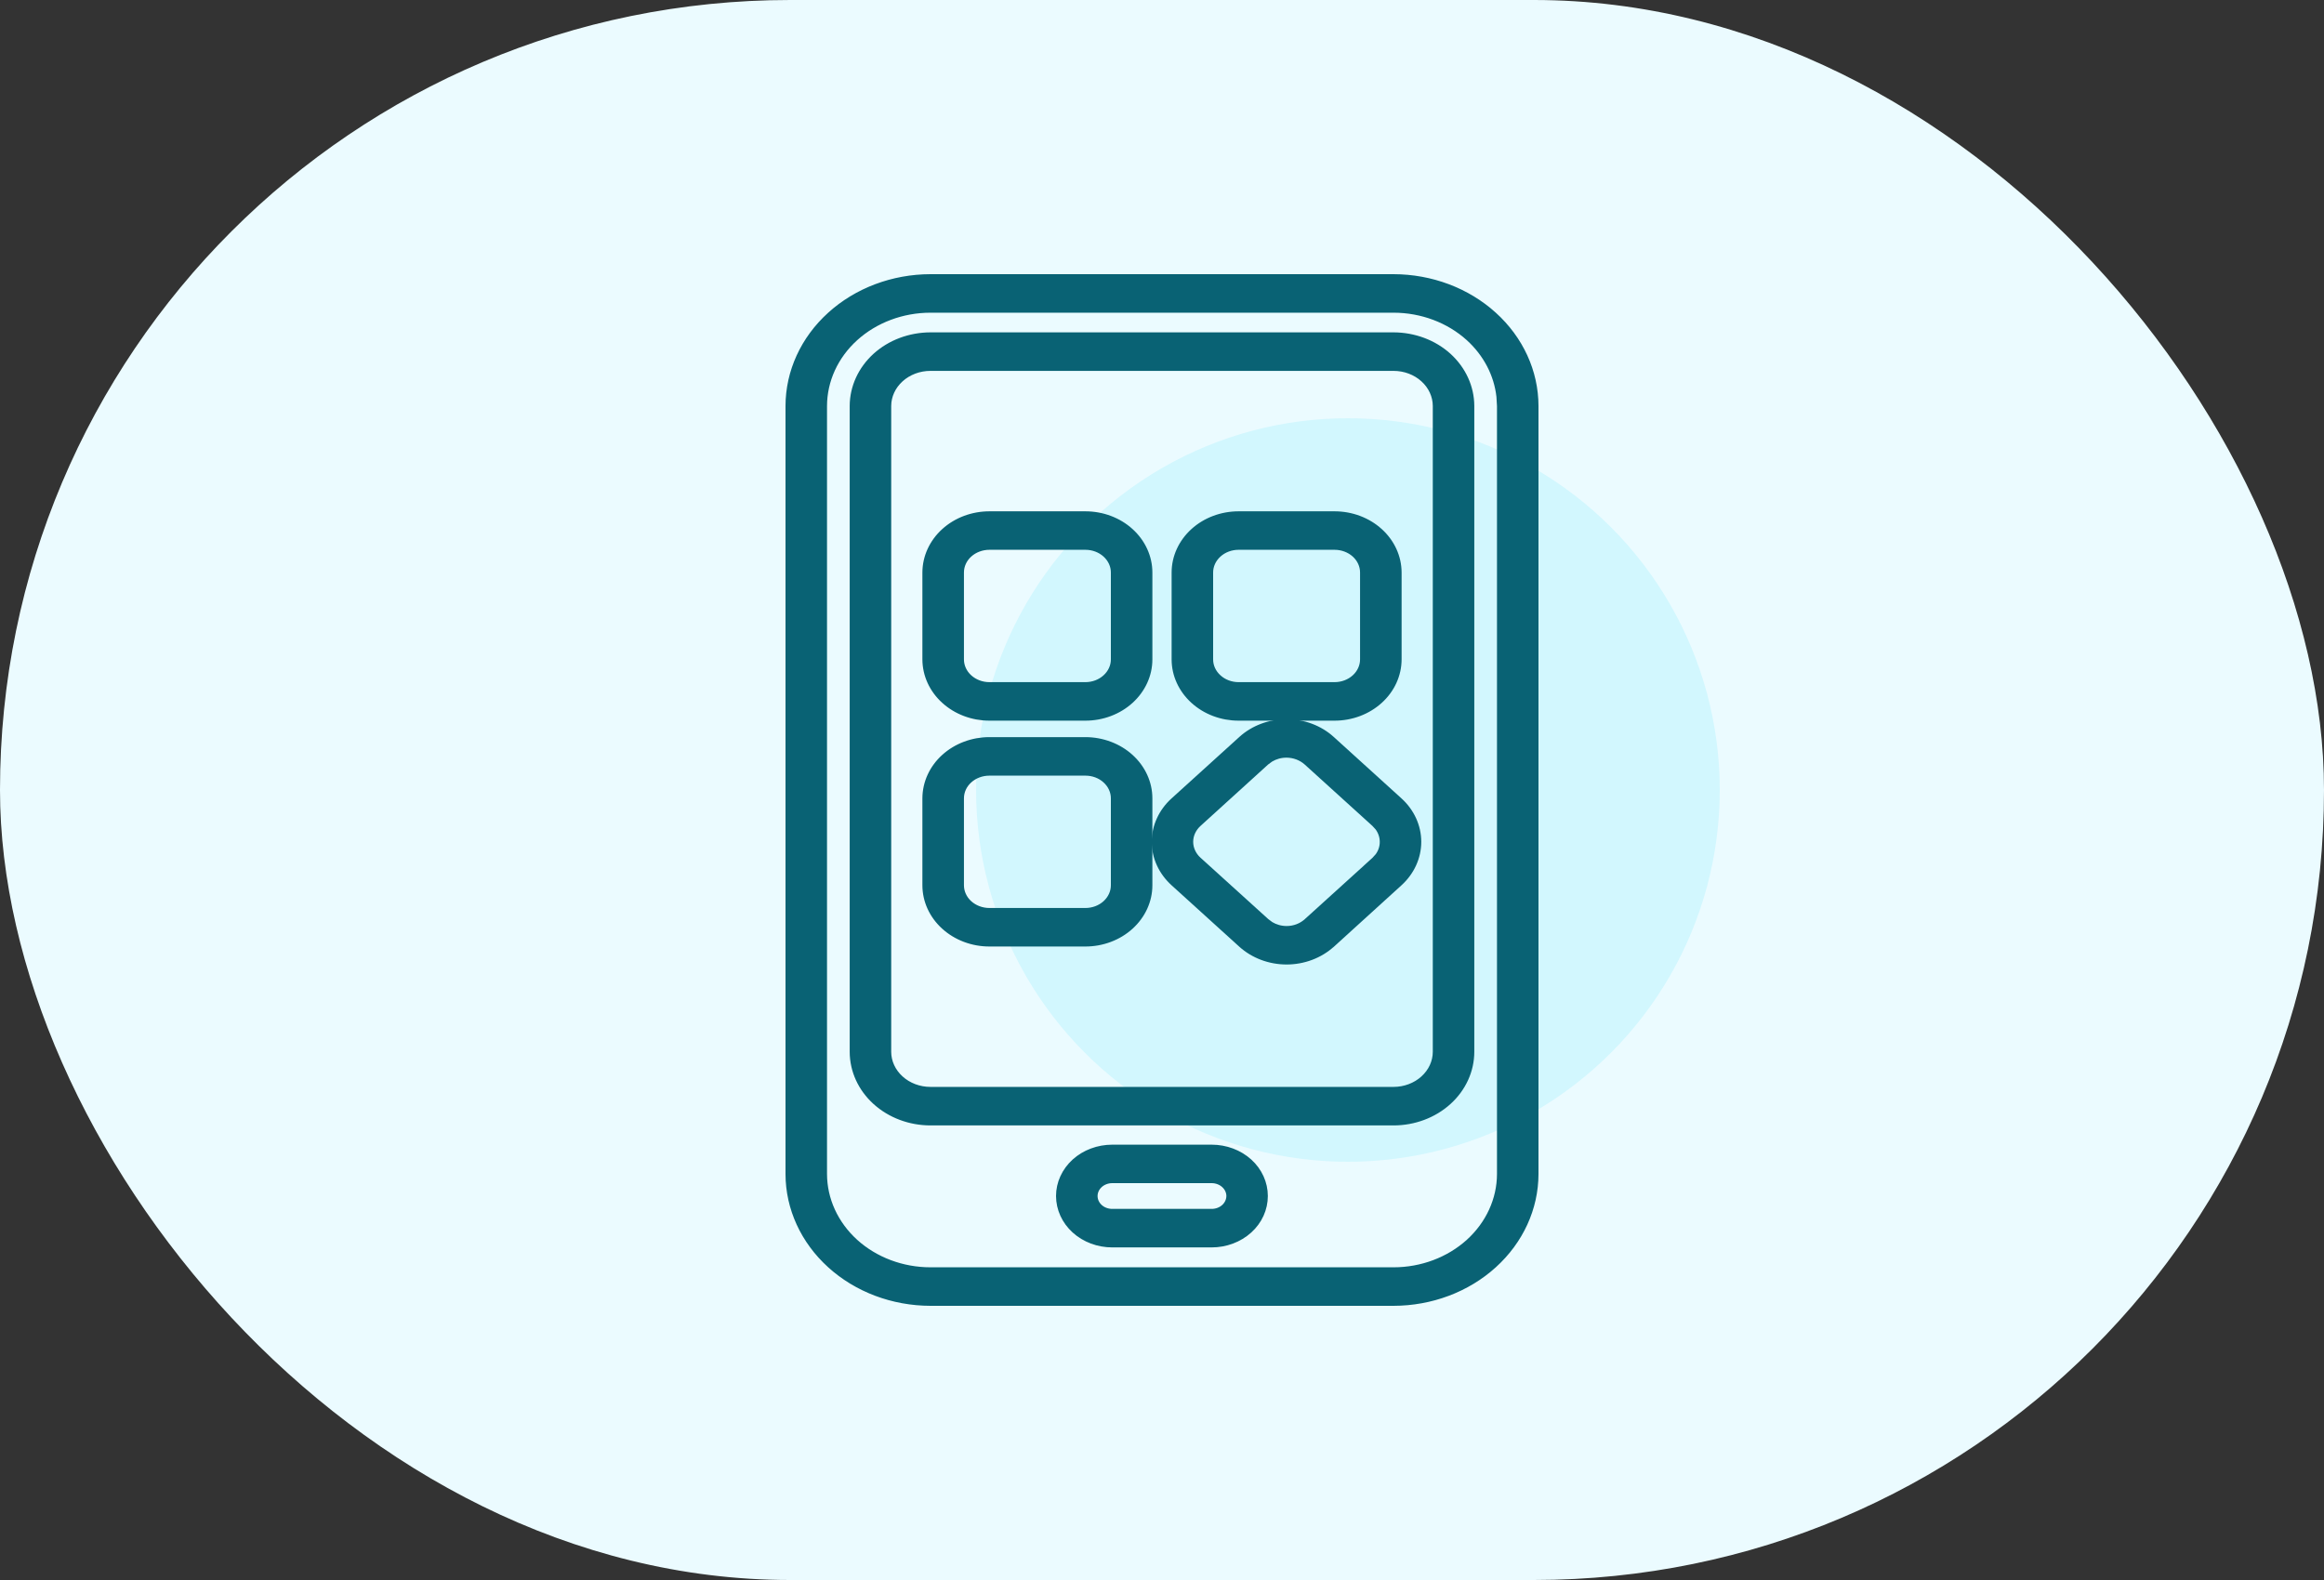 <svg width="50" height="34" viewBox="0 0 50 34" fill="none" xmlns="http://www.w3.org/2000/svg">
<rect x="0" y="0" width="50" height="34" fill="#333333" stroke="none"/>
<rect width="50" height="34" rx="17" fill="#EBFBFF"/>
<circle cx="29" cy="17" r="8" fill="#D2F7FE"/>
<path d="M29.981 5.95C30.793 5.951 31.573 6.244 32.148 6.766C32.724 7.287 33.049 7.996 33.05 8.736V25.264C33.049 26.004 32.724 26.712 32.148 27.234C31.573 27.756 30.793 28.049 29.981 28.05H20.019C19.207 28.049 18.427 27.756 17.852 27.234C17.276 26.712 16.951 26.004 16.95 25.264V8.736C16.951 7.996 17.276 7.287 17.852 6.766C18.427 6.244 19.207 5.951 20.019 5.95H29.981ZM20.019 6.679C19.414 6.679 18.834 6.898 18.408 7.284C17.982 7.67 17.744 8.193 17.743 8.737V25.263C17.744 25.806 17.982 26.329 18.408 26.716C18.834 27.102 19.414 27.321 20.019 27.321H29.981C30.586 27.321 31.166 27.102 31.592 26.716C32.017 26.33 32.256 25.807 32.257 25.264V8.737L32.245 8.534C32.193 8.065 31.964 7.622 31.592 7.284C31.166 6.898 30.586 6.679 29.981 6.679H20.019Z" fill="#096274" stroke="#096274" stroke-width="0.1"/>
<path d="M29.981 7.202C30.427 7.203 30.856 7.363 31.173 7.65C31.489 7.938 31.668 8.328 31.669 8.736V22.633C31.669 23.041 31.49 23.433 31.173 23.72C30.856 24.007 30.427 24.168 29.981 24.168H20.019C19.573 24.168 19.144 24.007 18.827 23.72C18.51 23.433 18.331 23.041 18.331 22.633V8.736C18.332 8.328 18.511 7.938 18.827 7.65C19.144 7.363 19.573 7.203 20.019 7.202H29.981ZM20.019 7.931C19.78 7.931 19.552 8.017 19.385 8.169C19.218 8.32 19.125 8.524 19.124 8.736V22.633C19.124 22.845 19.218 23.05 19.385 23.201C19.552 23.353 19.78 23.439 20.019 23.439H29.981C30.22 23.439 30.448 23.353 30.615 23.201C30.782 23.05 30.876 22.845 30.876 22.633V8.736C30.875 8.524 30.782 8.32 30.615 8.169C30.448 8.017 30.22 7.931 29.981 7.931H20.019Z" fill="#096274" stroke="#096274" stroke-width="0.1"/>
<path d="M26.068 24.682C26.374 24.682 26.669 24.792 26.887 24.989C27.105 25.187 27.227 25.456 27.227 25.737C27.227 26.019 27.105 26.288 26.887 26.485C26.669 26.683 26.374 26.793 26.068 26.793H23.93C23.624 26.793 23.329 26.683 23.111 26.485C22.894 26.288 22.771 26.019 22.77 25.737C22.77 25.456 22.894 25.187 23.111 24.989C23.329 24.792 23.624 24.682 23.93 24.682H26.068ZM23.93 25.41C23.831 25.41 23.737 25.446 23.669 25.508C23.601 25.57 23.564 25.652 23.564 25.737C23.564 25.822 23.601 25.905 23.669 25.967C23.737 26.029 23.831 26.064 23.93 26.064H26.068C26.167 26.064 26.261 26.029 26.329 25.967C26.397 25.905 26.434 25.822 26.435 25.737C26.435 25.652 26.397 25.57 26.329 25.508C26.261 25.446 26.167 25.41 26.068 25.41H23.93Z" fill="#096274" stroke="#096274" stroke-width="0.1"/>
<path d="M23.352 11.053C23.719 11.053 24.072 11.185 24.333 11.422C24.594 11.659 24.743 11.982 24.743 12.319V14.19C24.743 14.528 24.594 14.851 24.333 15.088C24.072 15.325 23.719 15.458 23.352 15.458H21.287C20.92 15.458 20.567 15.325 20.306 15.088C20.044 14.851 19.896 14.528 19.895 14.19V12.319C19.896 11.982 20.044 11.659 20.306 11.422C20.567 11.185 20.92 11.053 21.287 11.053H23.352ZM21.287 11.781C21.127 11.781 20.974 11.839 20.862 11.94C20.75 12.042 20.689 12.178 20.689 12.319V14.19C20.689 14.332 20.751 14.468 20.862 14.569C20.974 14.671 21.127 14.729 21.287 14.729H23.352C23.512 14.729 23.665 14.671 23.776 14.569C23.888 14.468 23.95 14.331 23.95 14.19V12.319C23.95 12.178 23.888 12.042 23.776 11.94C23.665 11.839 23.512 11.781 23.352 11.781H21.287Z" fill="#096274" stroke="#096274" stroke-width="0.1"/>
<path d="M28.713 11.053C29.08 11.053 29.433 11.185 29.694 11.422C29.956 11.659 30.104 11.982 30.105 12.319V14.19C30.104 14.528 29.956 14.851 29.694 15.088C29.433 15.325 29.08 15.458 28.713 15.458H26.648C26.281 15.458 25.928 15.325 25.667 15.088C25.406 14.851 25.257 14.528 25.257 14.19V12.319C25.257 11.982 25.406 11.659 25.667 11.422C25.928 11.185 26.281 11.053 26.648 11.053H28.713ZM26.648 11.781C26.488 11.781 26.335 11.839 26.224 11.94C26.112 12.042 26.05 12.178 26.05 12.319V14.19C26.05 14.332 26.112 14.468 26.224 14.569C26.335 14.671 26.488 14.729 26.648 14.729H28.713C28.873 14.729 29.026 14.671 29.138 14.569C29.249 14.468 29.311 14.331 29.311 14.19V12.319C29.311 12.178 29.25 12.042 29.138 11.94C29.026 11.839 28.873 11.781 28.713 11.781H26.648Z" fill="#096274" stroke="#096274" stroke-width="0.1"/>
<path d="M23.352 15.912C23.719 15.913 24.072 16.045 24.333 16.282C24.594 16.519 24.743 16.841 24.743 17.179V19.051C24.743 19.388 24.594 19.711 24.333 19.948C24.072 20.185 23.719 20.318 23.352 20.318H21.287C20.919 20.318 20.566 20.185 20.305 19.948C20.043 19.711 19.895 19.388 19.895 19.05V17.179C19.896 16.841 20.044 16.518 20.306 16.281C20.567 16.045 20.92 15.912 21.287 15.912H23.352ZM21.287 16.641C21.127 16.641 20.974 16.698 20.862 16.8C20.75 16.901 20.689 17.038 20.689 17.179V19.05C20.689 19.191 20.75 19.328 20.862 19.43C20.974 19.531 21.127 19.589 21.287 19.589H23.352C23.512 19.589 23.665 19.531 23.776 19.43C23.888 19.328 23.95 19.191 23.95 19.05V17.179C23.95 17.038 23.888 16.901 23.776 16.8C23.665 16.698 23.512 16.641 23.352 16.641H21.287Z" fill="#096274" stroke="#096274" stroke-width="0.1"/>
<path d="M27.68 15.526C28.047 15.526 28.4 15.658 28.661 15.895L30.119 17.218C30.38 17.455 30.528 17.778 30.528 18.115C30.528 18.453 30.38 18.775 30.119 19.013L28.664 20.336H28.663C28.401 20.572 28.048 20.705 27.681 20.705C27.313 20.705 26.96 20.572 26.698 20.336L25.239 19.013C25.11 18.895 25.006 18.756 24.936 18.602C24.865 18.448 24.829 18.282 24.829 18.115C24.829 17.948 24.865 17.783 24.936 17.629C25.006 17.475 25.11 17.335 25.239 17.218L26.698 15.895C26.959 15.658 27.313 15.526 27.68 15.526ZM27.676 16.254C27.556 16.254 27.44 16.287 27.342 16.346L27.251 16.413L25.795 17.736C25.739 17.787 25.696 17.846 25.666 17.911C25.636 17.976 25.621 18.045 25.621 18.115C25.621 18.185 25.636 18.254 25.666 18.319C25.696 18.384 25.739 18.444 25.795 18.494L27.255 19.817L27.346 19.885C27.444 19.944 27.56 19.977 27.681 19.977C27.841 19.977 27.993 19.919 28.105 19.817L29.469 18.581H29.468L29.564 18.494L29.638 18.412C29.702 18.324 29.736 18.221 29.735 18.115C29.735 18.009 29.7 17.906 29.636 17.818L29.561 17.736L28.102 16.413C27.989 16.312 27.836 16.254 27.676 16.254Z" fill="#096274" stroke="#096274" stroke-width="0.1"/>
</svg>
